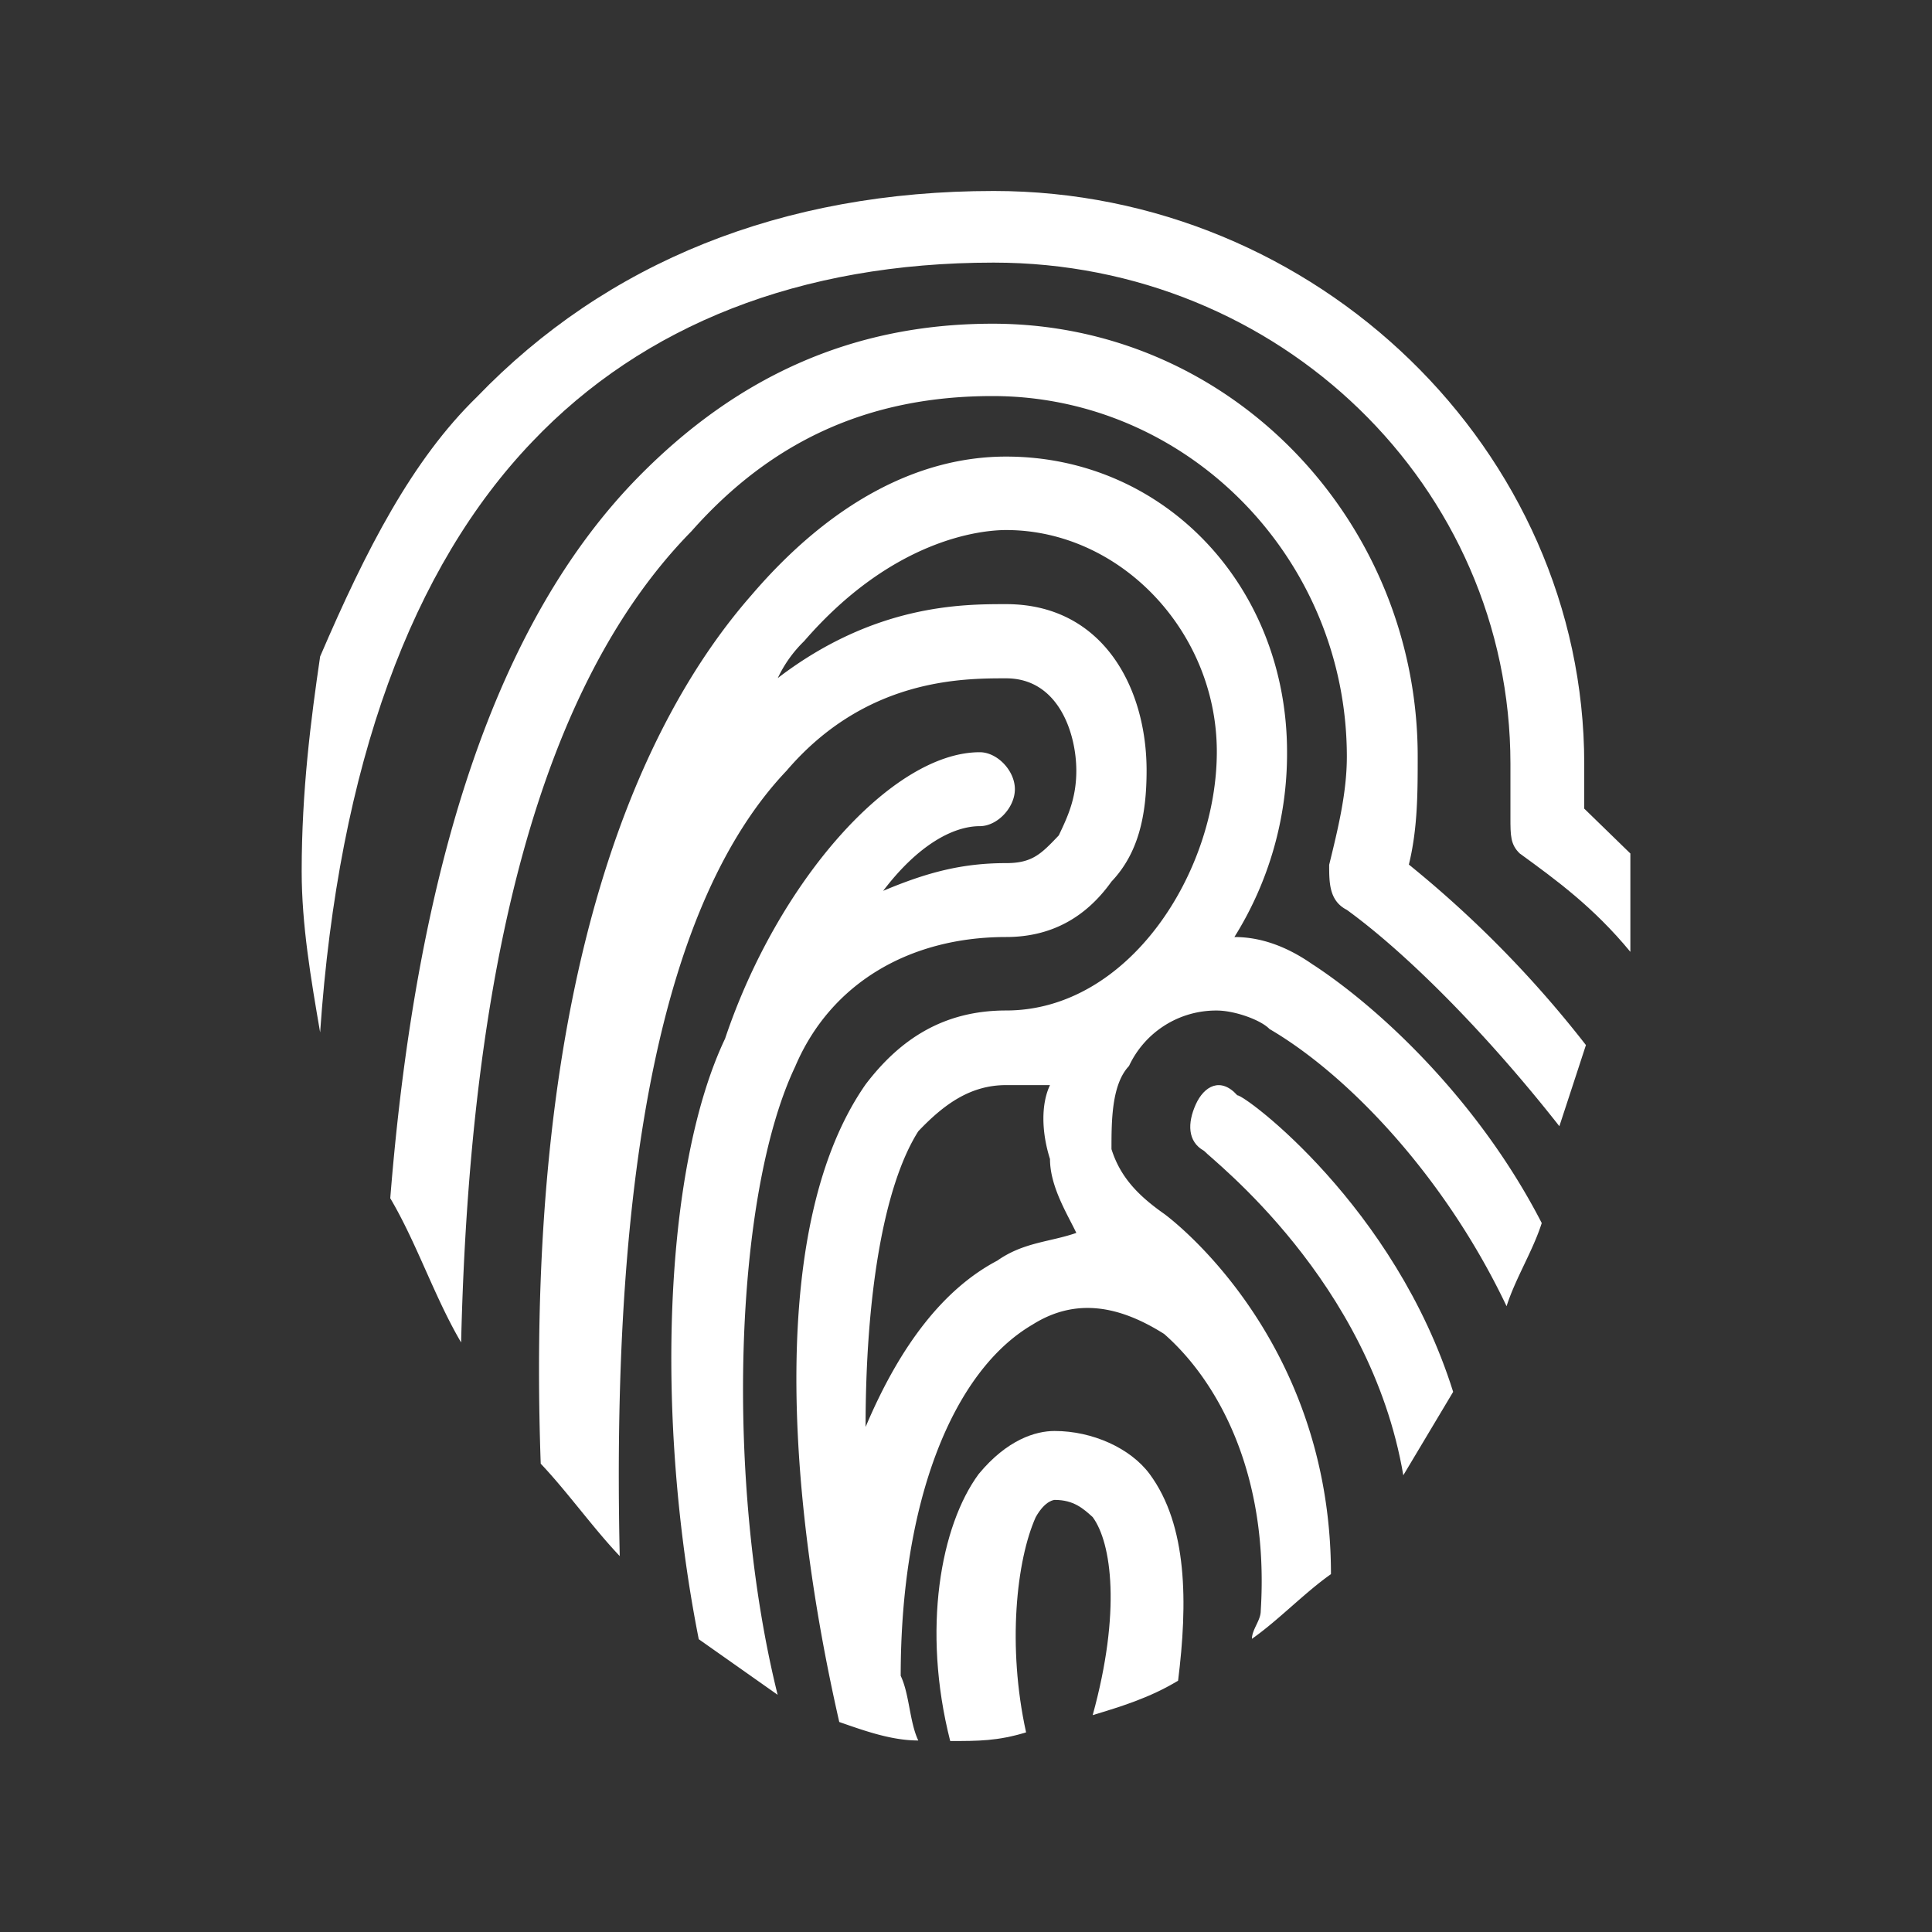 <svg id="Layer_1" data-name="Layer 1" xmlns="http://www.w3.org/2000/svg" viewBox="0 0 400 400"><rect x="0" y="0" width="400" height="400" fill="#333333" stroke="none"/><defs><style>.cls-1{fill:#fff;fill-rule:evenodd;}</style></defs><path class="cls-1" d="M291.69,179c1.83-7.47,1.83-14.93,1.83-22.4,0-48.52-38.51-89.58-88-89.58-29.34,0-53.18,11.2-73.35,31.73C102.81,128.64,86.31,179,80.8,248.08c5.51,9.33,9.17,20.52,14.67,29.86C97.31,199.55,112,141.7,143.15,110c16.51-18.66,36.68-28,62.35-28,40.34,0,73.35,33.59,73.35,74.65,0,7.47-1.83,14.93-3.66,22.4,0,3.73,0,7.46,3.66,9.33,12.84,9.33,29.34,26.12,44,44.79q2.76-8.4,5.5-16.8A228.57,228.57,0,0,0,291.69,179Z"/><path class="cls-1" d="M256.16,226.76c-3.44-3.84-6.88-1.92-8.6,1.92s-1.72,7.68,1.72,9.59c1.72,1.92,34.39,26.87,41.26,67.17l10.32-17.27C288.82,249.79,257.88,226.76,256.16,226.76Z"/><path class="cls-1" d="M337.53,176.69,328,167.42v-9.27c0-64.86-55.39-118.61-122.25-118.61-43.93,0-80.23,14.83-107,42.63-13.37,13-22.92,31.51-32.47,53.75-1.91,13-3.82,27.79-3.82,44.47,0,11.12,1.91,22.24,3.82,33.36,3.82-55.6,19.1-96.37,43.93-122.31,22.92-24.1,55.4-37.07,95.51-37.07,59.22,0,107,46.33,107,103.78v11.12c0,3.71,0,5.56,1.91,7.42,7.64,5.56,15.28,11.12,22.92,20.38V176.69Z"/><path class="cls-1" d="M206.48,261q-16.36,8.61-27.27,34.44c0-26.79,3.64-49.74,10.91-61.22,5.45-5.74,10.91-9.56,18.18-9.56h9.09c-1.82,3.82-1.82,9.56,0,15.3,0,5.74,3.64,11.48,5.45,15.3C217.39,257.16,211.94,257.16,206.48,261Zm65.45-61.21Q263.74,194,255.57,194a71.61,71.61,0,0,0,10.9-38.26c0-34.43-25.45-61.21-58.17-61.21-18.18,0-36.36,9.56-52.72,28.69-21.82,24.87-47.27,76.52-43.63,179.82,5.45,5.74,10.9,13.39,16.36,19.13-1.82-80.35,9.09-135.82,34.54-162.6,16.36-19.13,36.36-19.13,45.45-19.13,10.91,0,14.54,11.48,14.54,19.13,0,5.74-1.81,9.56-3.63,13.39-3.64,3.82-5.46,5.74-10.91,5.74-9.09,0-16.36,1.91-25.45,5.74,7.27-9.57,14.54-13.39,20-13.39,3.63,0,7.27-3.83,7.27-7.66s-3.64-7.65-7.27-7.65c-18.18,0-41.82,26.78-52.73,59.3-12.72,26.78-14.54,78.43-5.45,124.34L161,350.89c-10.91-44-9.09-103.3,3.64-130.08C171.94,203.6,188.3,194,208.3,194q13.63,0,21.82-11.48c5.45-5.74,7.27-13.39,7.27-23,0-17.22-9.09-34.44-29.09-34.44-9.09,0-27.27,0-47.27,15.31a26.2,26.2,0,0,1,5.46-7.65c18.18-21,36.36-23,41.81-23,23.63,0,43.63,21,43.63,45.91s-18.18,53.56-43.63,53.56c-12.73,0-21.82,5.74-29.09,15.31-20,28.69-16.36,84.17-5.45,132,5.45,1.91,10.91,3.83,16.36,3.83-1.82-3.83-1.82-9.57-3.64-13.39,0-36.35,10.91-63.13,27.27-72.7,9.09-5.74,18.18-3.82,27.27,1.92,10.91,9.56,21.82,28.69,20,57.38,0,1.92-1.82,3.83-1.82,5.74,5.46-3.82,10.91-9.56,16.36-13.39,0-49.73-34.54-74.6-34.54-74.6-5.45-3.83-9.09-7.65-10.9-13.39,0-5.74,0-13.39,3.63-17.22a19.89,19.89,0,0,1,18.18-11.48c3.64,0,9.09,1.92,10.91,3.83,16.36,9.56,36.36,30.61,49.08,57.39,1.82-5.74,5.46-11.48,7.28-17.22C306.47,228.46,286.47,209.33,271.93,199.77Z"/><path class="cls-1" d="M218.34,296.27c-3.93,0-9.83,1.79-15.72,8.92-7.86,10.69-11.79,32.09-5.89,55.27,5.89,0,9.82,0,15.71-1.79-3.93-17.83-2-35.65,2-44.57,2-3.56,3.93-3.56,3.93-3.56,3.93,0,5.89,1.78,7.86,3.56,3.93,5.35,5.89,19.61,0,41,5.89-1.79,11.79-3.57,17.68-7.13,2-16.05,2-32.1-5.89-42.79C234.06,299.84,226.2,296.27,218.34,296.27Z"/></svg>